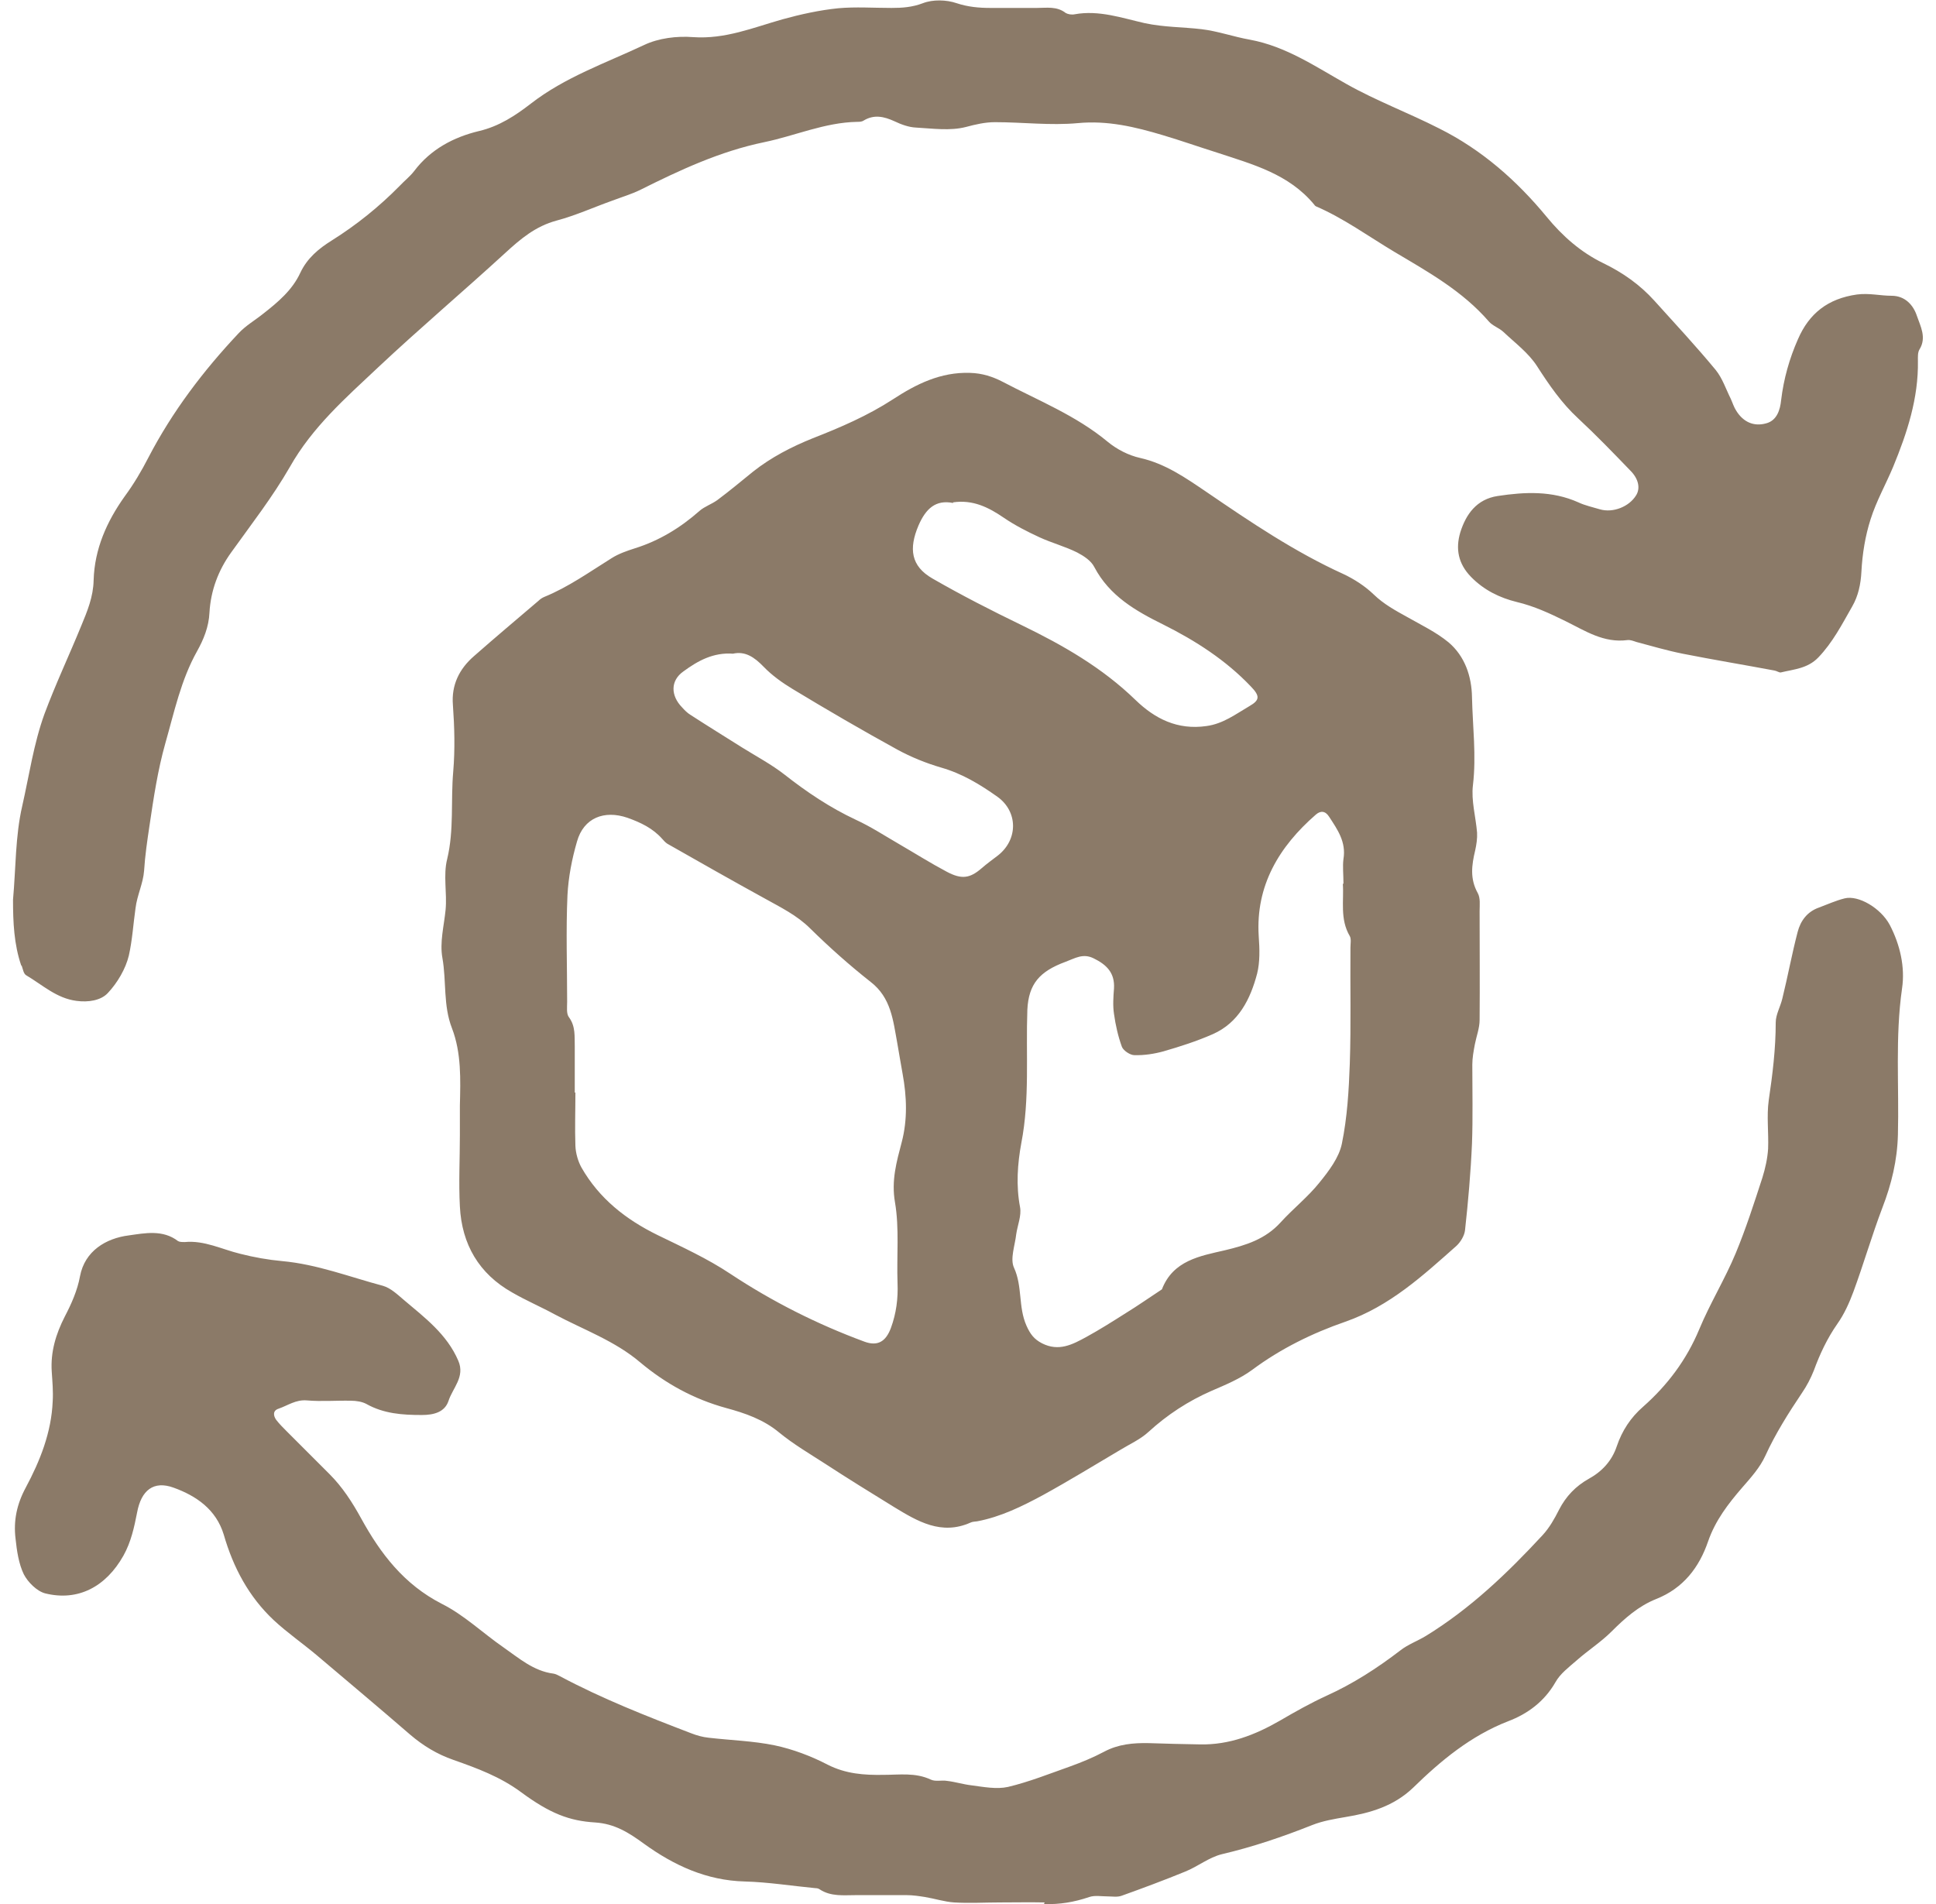 <?xml version="1.0" encoding="UTF-8"?>
<svg id="b" data-name="Layer 2" xmlns="http://www.w3.org/2000/svg" width="61" height="60" viewBox="0 0 61 60">
  <g id="c" data-name="Layer 1">
    <g>
      <path d="M14.49,35.79c0-.32,0-.63,0-.95.02-.82.05-1.66-.25-2.44-.28-.72-.17-1.47-.3-2.21-.09-.5.05-1.01.1-1.52.05-.53-.08-1.09.05-1.6.22-.92.11-1.84.19-2.75.06-.71.04-1.41-.01-2.11-.05-.62.2-1.13.66-1.53.67-.59,1.36-1.17,2.04-1.75.05-.05.11-.09.18-.12.76-.31,1.43-.79,2.12-1.22.22-.14.48-.23.73-.31.77-.24,1.44-.65,2.04-1.18.16-.14.38-.21.56-.34.39-.29.76-.6,1.13-.9.57-.45,1.21-.78,1.88-1.05.87-.34,1.73-.71,2.53-1.23.72-.47,1.49-.86,2.42-.83.39.01.72.12,1.03.28,1.12.59,2.31,1.06,3.31,1.89.29.24.66.43,1.02.51.8.18,1.44.63,2.09,1.07,1.39.95,2.78,1.89,4.32,2.59.34.16.68.38.95.64.32.31.69.51,1.07.72.44.25.9.47,1.29.79.52.44.73,1.08.74,1.73.02.92.14,1.84.03,2.77-.06.49.09,1,.13,1.5.01.18-.02.38-.06.56-.11.46-.17.89.08,1.34.09.16.06.38.06.57,0,1.14.01,2.29,0,3.43,0,.26-.1.51-.15.77-.04.21-.08.43-.08.64,0,.83.02,1.66-.01,2.48-.04.92-.12,1.83-.22,2.74-.02.17-.14.37-.27.49-1.06.94-2.1,1.9-3.5,2.39-1.04.36-2.04.85-2.94,1.52-.38.28-.84.47-1.28.66-.73.32-1.39.75-1.98,1.29-.26.24-.6.39-.91.58-.81.48-1.61.97-2.43,1.42-.65.35-1.32.68-2.06.82-.07.01-.15.01-.21.04-.92.41-1.67-.04-2.41-.49-.73-.45-1.46-.9-2.18-1.37-.48-.31-.99-.61-1.43-.97-.5-.42-1.09-.62-1.68-.78-1.02-.28-1.91-.77-2.71-1.44-.8-.68-1.79-1.03-2.69-1.51-.44-.24-.91-.44-1.34-.69-1.05-.59-1.59-1.52-1.65-2.71-.04-.75,0-1.51,0-2.26h0ZM18.13,34.43c0,.56-.02,1.12,0,1.68.01.23.08.48.19.68.56.98,1.4,1.64,2.4,2.13.78.38,1.57.74,2.29,1.22,1.33.88,2.74,1.59,4.23,2.14.41.15.67,0,.83-.43.17-.46.23-.93.21-1.42-.03-.85.06-1.72-.08-2.54-.12-.69.05-1.28.21-1.89.19-.72.16-1.45.03-2.16-.06-.32-.11-.65-.17-.98-.13-.7-.19-1.42-.84-1.92-.66-.52-1.3-1.09-1.9-1.68-.42-.42-.94-.67-1.44-.95-1.02-.56-2.04-1.14-3.06-1.72-.06-.04-.11-.09-.16-.15-.3-.34-.68-.52-1.1-.67-.73-.25-1.38,0-1.59.75-.16.55-.27,1.12-.3,1.69-.05,1.12-.01,2.24-.01,3.36,0,.17-.03.38.06.49.21.29.17.6.18.91,0,.49,0,.97,0,1.46h0ZM42.33,27.85c0-.3-.03-.55,0-.78.09-.54-.19-.93-.45-1.33-.12-.19-.27-.2-.42-.07-1.16,1.01-1.9,2.24-1.8,3.83.03.41.04.82-.05,1.18-.21.8-.58,1.55-1.4,1.91-.5.22-1.03.39-1.55.54-.29.08-.61.13-.92.12-.13,0-.34-.14-.39-.26-.12-.33-.2-.68-.25-1.04-.04-.26-.02-.54,0-.8.03-.49-.23-.75-.64-.95-.34-.17-.59,0-.89.11-.81.3-1.16.69-1.2,1.51-.05,1.4.08,2.81-.19,4.2-.12.65-.17,1.34-.04,2.02.05.27-.08.57-.12.85-.04.36-.2.78-.07,1.06.27.59.13,1.23.39,1.82.12.27.24.43.49.56.53.27.96.04,1.4-.2.42-.23.83-.49,1.24-.75.39-.24.76-.5,1.14-.75.35-.91,1.2-1.05,1.98-1.23.67-.16,1.28-.35,1.76-.88.39-.43.86-.8,1.22-1.25.3-.37.62-.79.71-1.23.17-.83.22-1.68.25-2.53.04-1.22.01-2.43.02-3.65,0-.12.03-.27-.02-.36-.32-.54-.18-1.13-.22-1.65h.01ZM30.03,15.85c-.55-.11-.86.18-1.09.71-.31.73-.24,1.28.44,1.67.92.53,1.86,1.01,2.81,1.47,1.3.63,2.54,1.34,3.59,2.36.61.59,1.32.95,2.23.82.53-.07.93-.38,1.36-.63.33-.19.33-.32.04-.62-.79-.83-1.74-1.44-2.76-1.95-.87-.43-1.69-.9-2.17-1.81-.1-.2-.33-.35-.54-.46-.38-.19-.8-.3-1.19-.48-.39-.18-.78-.38-1.13-.62-.47-.32-.96-.57-1.59-.48h0ZM23.11,20.6c-.64-.05-1.13.23-1.58.56-.41.29-.4.76-.04,1.13.08.09.17.18.27.24.54.35,1.09.69,1.63,1.03.45.28.92.53,1.33.85.7.55,1.43,1.04,2.24,1.42.48.22.92.51,1.37.77.5.29.99.6,1.5.87.47.25.73.21,1.1-.11.16-.14.34-.27.51-.4.64-.5.64-1.38-.01-1.85-.55-.39-1.11-.73-1.77-.92-.48-.14-.95-.33-1.39-.57-1.11-.61-2.21-1.25-3.3-1.91-.33-.2-.65-.43-.91-.7-.29-.3-.58-.5-.97-.41h0ZM32.89,60c.49.02.96-.06,1.43-.22.17-.06.39-.02.58-.02.15,0,.3.03.44-.02.67-.24,1.34-.49,2-.76.4-.16.75-.45,1.16-.55.98-.23,1.92-.55,2.85-.92.33-.13.69-.19,1.04-.25.79-.13,1.52-.34,2.13-.92.88-.86,1.82-1.64,3-2.1.61-.23,1.14-.62,1.49-1.23.15-.27.42-.47.66-.68.36-.32.77-.58,1.11-.92.42-.42.85-.8,1.4-1.02.86-.34,1.36-1,1.64-1.82.23-.66.63-1.18,1.08-1.7.27-.31.55-.62.72-.99.32-.7.73-1.35,1.16-1.99.15-.22.27-.45.37-.7.19-.52.42-1.01.74-1.47.22-.31.38-.67.51-1.02.32-.87.58-1.77.91-2.64.29-.75.47-1.5.49-2.3.04-1.54-.09-3.07.13-4.61.1-.67-.06-1.38-.39-2.01-.28-.52-.98-.94-1.42-.83-.28.07-.54.19-.81.29-.37.13-.58.42-.67.77-.18.69-.31,1.4-.48,2.09-.06.26-.21.51-.21.76,0,.83-.1,1.64-.22,2.45-.07.5,0,1.02-.02,1.53-.02.31-.09.62-.18.91-.26.8-.52,1.61-.84,2.38-.34.82-.81,1.58-1.15,2.4-.4.96-1,1.76-1.77,2.44-.39.34-.66.75-.83,1.25-.15.45-.46.79-.88,1.02-.41.23-.72.55-.94.98-.14.28-.3.56-.51.79-1.11,1.2-2.28,2.32-3.68,3.18-.26.16-.57.27-.81.46-.73.56-1.49,1.05-2.33,1.43-.5.23-.98.5-1.46.78-.78.45-1.6.77-2.52.75-.53-.01-1.07-.02-1.61-.04-.49-.01-.96.03-1.41.27-.34.18-.7.33-1.06.46-.65.23-1.3.49-1.97.65-.36.08-.77,0-1.15-.05-.26-.03-.51-.11-.77-.14-.17-.03-.36.03-.51-.04-.49-.23-.99-.15-1.5-.15-.6.01-1.18-.03-1.75-.32-.52-.27-1.1-.49-1.67-.61-.68-.14-1.39-.16-2.08-.24-.19-.02-.37-.07-.55-.14-1.41-.54-2.81-1.09-4.14-1.8-.06-.03-.13-.07-.2-.08-.63-.08-1.09-.49-1.58-.83-.65-.45-1.24-1.02-1.94-1.37-1.19-.61-1.93-1.58-2.54-2.69-.28-.51-.59-.99-1-1.4-.45-.45-.89-.89-1.34-1.34-.12-.12-.24-.24-.34-.37-.09-.13-.11-.29.08-.35.29-.1.54-.29.89-.26.46.04.92,0,1.39.01.16,0,.35.03.48.1.55.31,1.14.35,1.75.35.38,0,.72-.09.84-.44.13-.41.53-.76.31-1.27-.36-.84-1.06-1.36-1.72-1.92-.2-.17-.41-.37-.65-.44-1.05-.28-2.08-.68-3.18-.78-.44-.04-.89-.12-1.32-.23-.58-.14-1.13-.43-1.75-.37-.07,0-.16,0-.21-.03-.48-.37-1.05-.25-1.55-.18-.72.09-1.39.49-1.54,1.29-.08.44-.27.87-.48,1.27-.28.55-.45,1.11-.41,1.73.02.31.05.63.03.94-.04.98-.4,1.88-.85,2.72-.28.52-.39,1.04-.32,1.61.04.38.1.79.26,1.12.13.25.41.53.67.6,1.04.26,1.92-.21,2.47-1.19.24-.43.34-.9.43-1.36.13-.7.52-1.01,1.15-.78.72.26,1.34.69,1.58,1.48.3,1.04.79,1.96,1.58,2.7.42.39.91.73,1.35,1.1.98.83,1.97,1.66,2.94,2.5.41.35.85.62,1.37.8.74.26,1.47.53,2.12,1.01.92.68,1.53.91,2.34.96.62.04,1.06.32,1.54.67.94.68,1.97,1.16,3.18,1.19.74.02,1.48.14,2.22.21.05,0,.1.01.14.04.35.23.75.18,1.13.18.54,0,1.07,0,1.61,0,.19,0,.39.03.58.06.3.05.61.15.91.17.49.03.97,0,1.46,0,.46,0,.93-.01,1.39,0v.02ZM.68,30.42c.04.11.06.26.14.31.51.3.96.73,1.59.81.37.05.77-.01.99-.25.3-.32.56-.76.66-1.18.11-.49.14-1,.21-1.49.05-.41.24-.78.27-1.18.03-.48.1-.95.17-1.42.13-.88.26-1.75.5-2.6.28-.98.49-1.99,1-2.9.2-.36.37-.76.39-1.22.04-.68.27-1.32.69-1.9.63-.88,1.3-1.74,1.84-2.68.71-1.26,1.76-2.18,2.78-3.14,1.31-1.23,2.68-2.39,4-3.6.49-.45.96-.85,1.63-1.03.6-.16,1.17-.42,1.76-.63.29-.11.59-.2.86-.33,1.26-.63,2.52-1.22,3.92-1.51.97-.2,1.9-.62,2.92-.64.07,0,.15,0,.21-.04.33-.2.64-.13.97.02.21.1.45.19.68.2.53.03,1.08.11,1.58-.02.3-.08.6-.15.91-.15.87,0,1.75.11,2.61.03.94-.09,1.81.12,2.68.38.57.17,1.14.37,1.71.55,1.12.37,2.26.67,3.06,1.64.01.02.03.04.05.05.88.38,1.66.95,2.48,1.44,1.06.63,2.14,1.23,2.97,2.19.12.14.32.2.46.33.37.35.79.66,1.06,1.08.38.59.77,1.16,1.29,1.64.57.53,1.11,1.09,1.65,1.65.26.26.32.56.18.78-.22.36-.73.56-1.14.44-.23-.07-.47-.12-.68-.22-.83-.37-1.68-.33-2.54-.2-.66.1-1,.57-1.18,1.15-.15.51-.07.98.34,1.4.41.42.91.66,1.44.79.55.13,1.04.36,1.53.6.63.31,1.21.7,1.96.6.09-.01.19.03.28.06.49.13.96.27,1.46.37.96.19,1.93.35,2.89.53.07.01.15.07.2.06.41-.1.84-.12,1.18-.47.46-.48.75-1.05,1.07-1.61.19-.33.27-.7.29-1.1.03-.56.12-1.12.29-1.65.18-.57.48-1.1.71-1.65.44-1.07.8-2.16.78-3.34,0-.12-.01-.26.05-.36.23-.37.03-.73-.08-1.05-.11-.34-.37-.64-.8-.64-.36,0-.7-.09-1.09-.04-.92.13-1.51.6-1.86,1.41-.27.61-.45,1.25-.53,1.92-.03.3-.13.64-.47.73-.39.11-.72-.04-.94-.39-.08-.12-.12-.26-.18-.39-.15-.3-.26-.64-.47-.9-.62-.75-1.28-1.46-1.93-2.18-.46-.51-1-.89-1.62-1.19-.7-.34-1.28-.85-1.78-1.46-.94-1.14-2.04-2.11-3.38-2.78-.96-.49-1.98-.87-2.92-1.4-.98-.55-1.91-1.19-3.05-1.4-.51-.09-1.01-.27-1.52-.33-.59-.07-1.18-.06-1.79-.19-.71-.16-1.44-.42-2.21-.28-.09.02-.21,0-.28-.04-.28-.22-.6-.16-.91-.16-.49,0-.97,0-1.46,0-.36,0-.71-.03-1.07-.15-.32-.11-.75-.12-1.06,0-.34.13-.66.15-.99.15-.56,0-1.13-.04-1.68.01-.59.06-1.18.19-1.76.35-.92.26-1.8.63-2.81.56-.51-.04-1.09.03-1.55.25-1.21.57-2.49,1.01-3.57,1.85-.48.37-.99.71-1.63.86-.79.19-1.52.57-2.04,1.26-.13.17-.31.31-.46.47-.65.66-1.36,1.23-2.14,1.72-.4.25-.77.55-.99,1.02-.25.54-.7.92-1.16,1.28-.26.21-.56.38-.79.63-1.11,1.18-2.08,2.46-2.83,3.9-.22.43-.47.85-.75,1.23-.57.8-.95,1.66-.98,2.64-.01.53-.2.98-.39,1.44-.38.93-.81,1.84-1.16,2.78-.34.94-.48,1.93-.7,2.9-.22.95-.2,1.96-.29,2.95,0,.71.03,1.41.26,2.08h.01Z" fill="#8b7a68"/>
      <rect width="61" height="60" fill="none"/>
    </g>
  </g>
</svg>